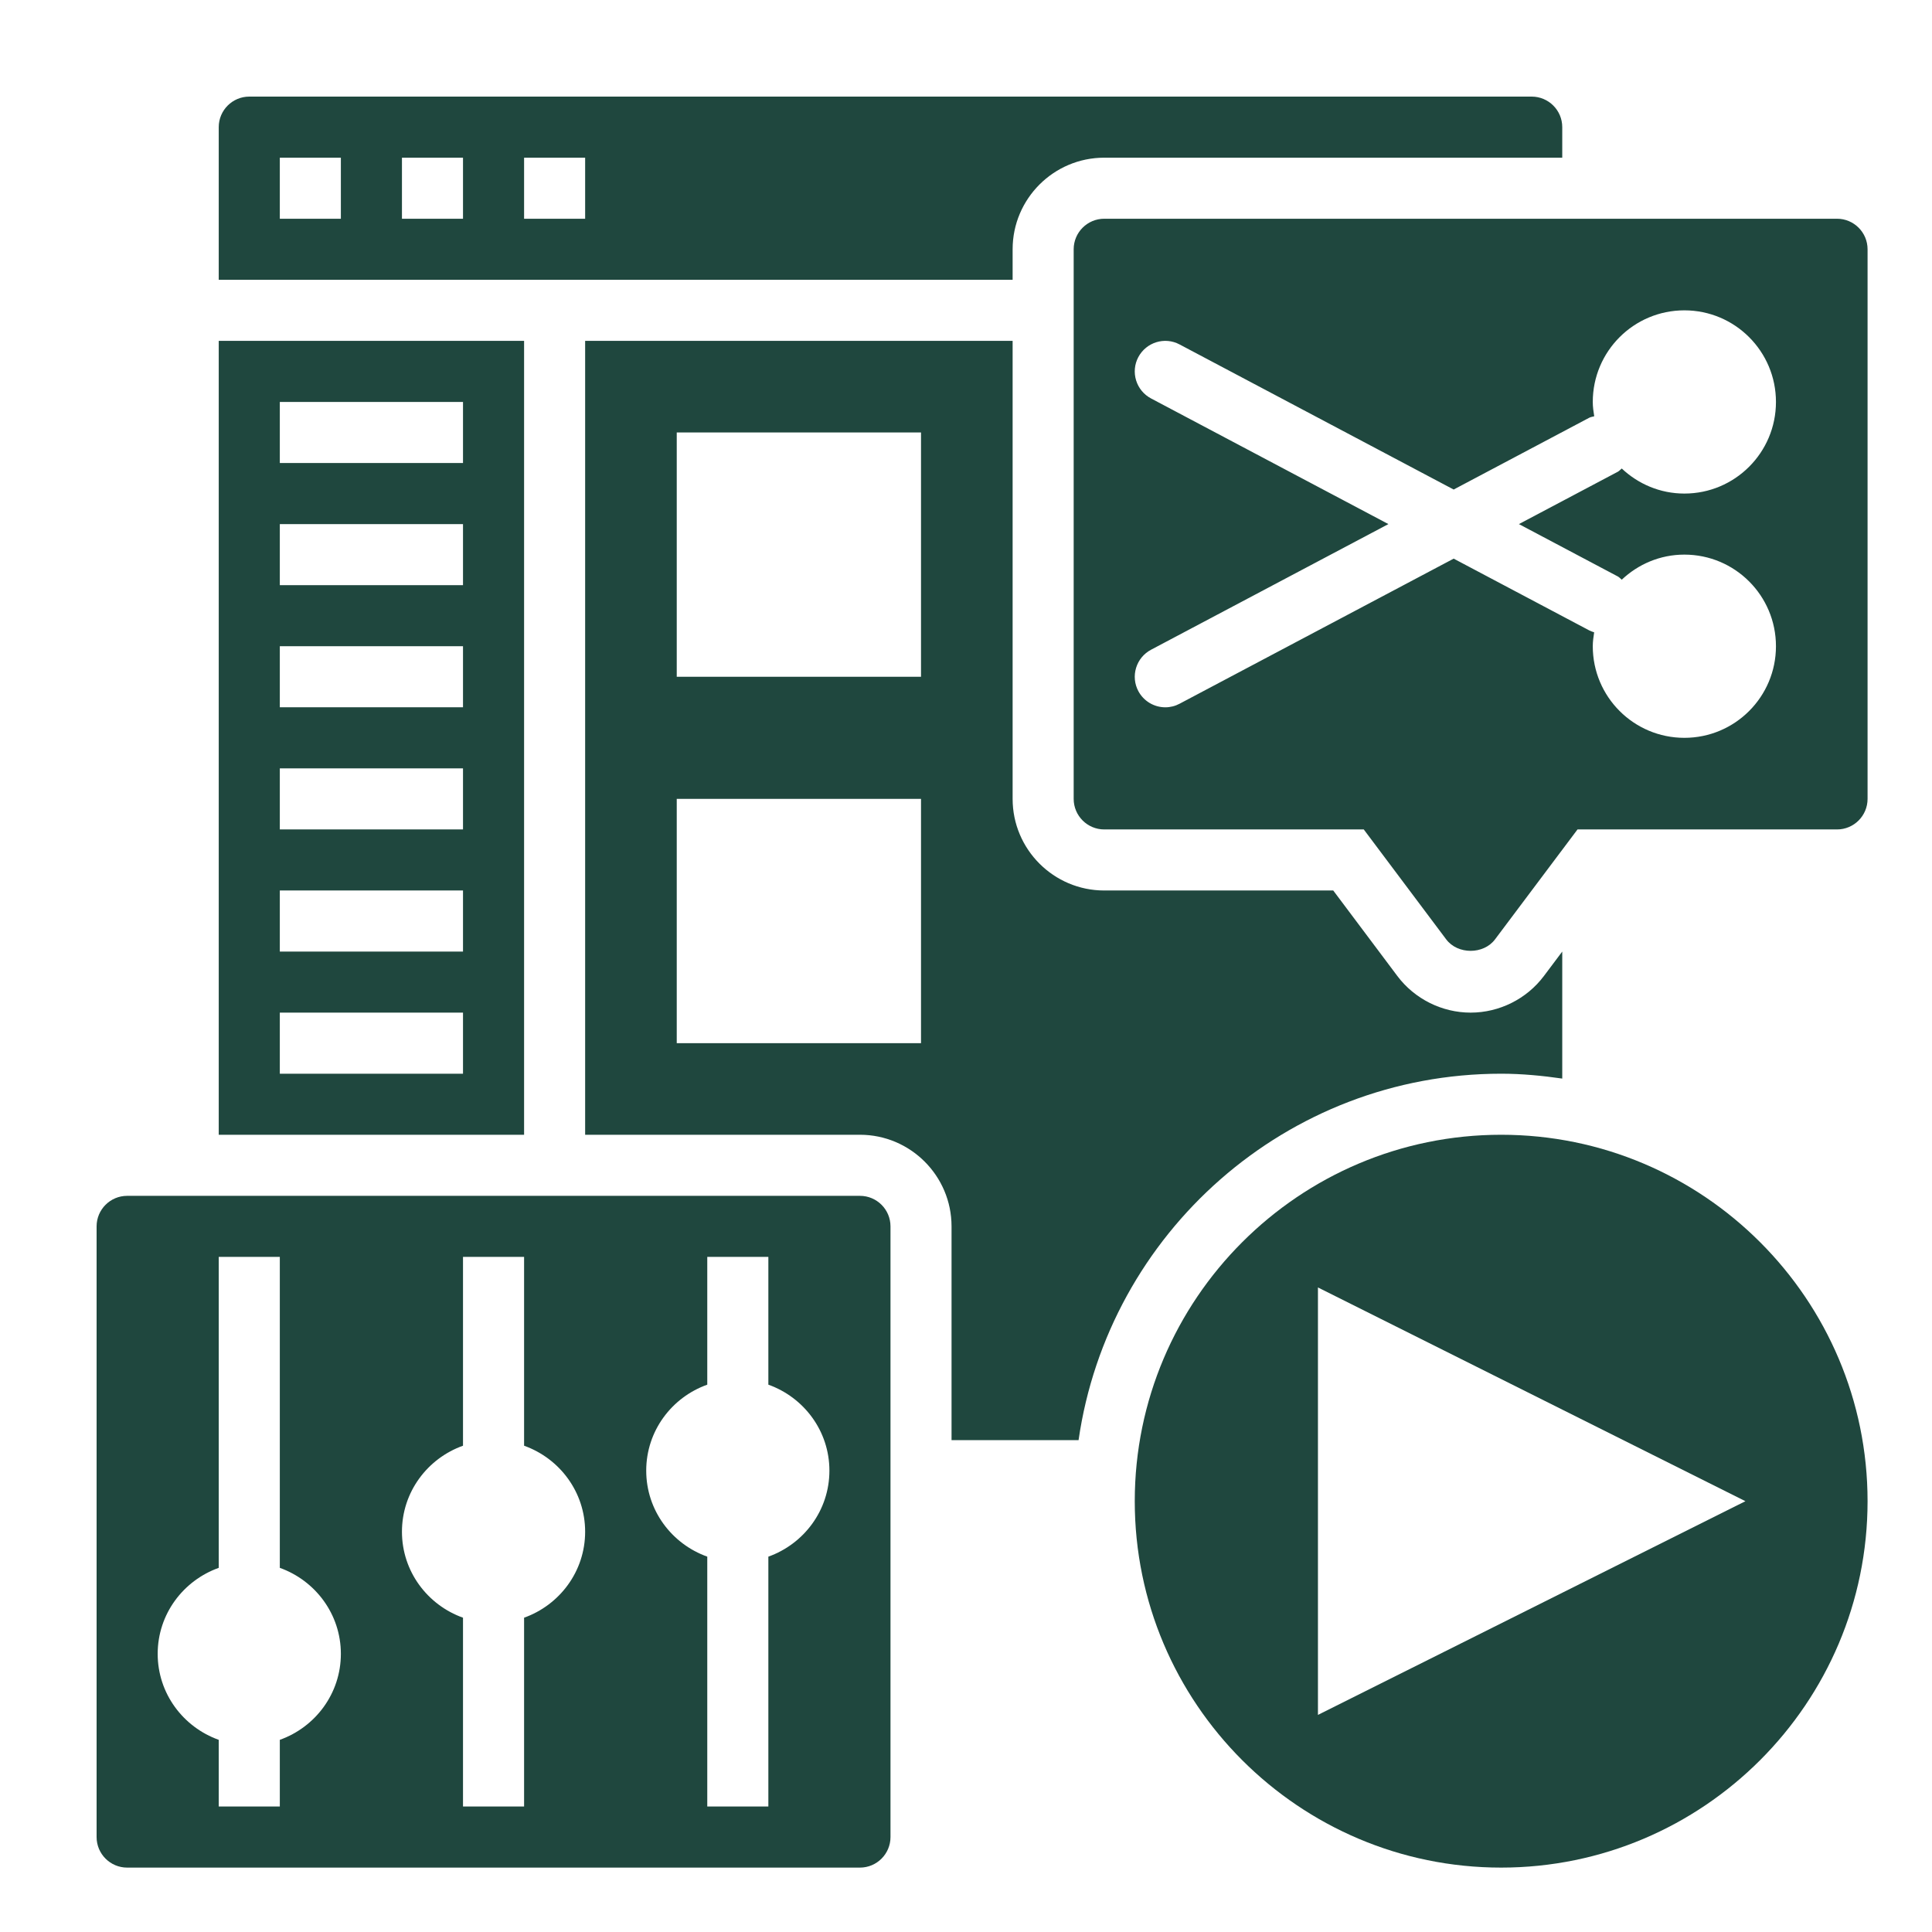 <svg width="60" height="60" viewBox="0 0 60 60" fill="none" xmlns="http://www.w3.org/2000/svg">
<path d="M26.707 37.138H3.948C3.426 37.138 3 37.562 3 38.086V57.052C3 57.575 3.426 58 3.948 58H26.707C27.229 58 27.655 57.575 27.655 57.051V38.086C27.655 37.562 27.229 37.138 26.707 37.138ZM8.69 54.032V56.103H6.793V54.032C5.692 53.639 4.897 52.596 4.897 51.362C4.897 50.127 5.692 49.084 6.793 48.691V39.034H8.69V48.691C9.79 49.084 10.586 50.127 10.586 51.362C10.586 52.596 9.79 53.64 8.69 54.032ZM16.276 50.239V56.103H14.379V50.239C13.278 49.846 12.483 48.803 12.483 47.569C12.483 46.334 13.278 45.291 14.379 44.898V39.034H16.276V44.898C17.377 45.291 18.172 46.334 18.172 47.569C18.172 48.803 17.377 49.846 16.276 50.239ZM23.862 48.343V56.103H21.965V48.343C20.864 47.95 20.069 46.907 20.069 45.672C20.069 44.437 20.864 43.394 21.965 43.002V39.034H23.862V43.002C24.963 43.395 25.758 44.438 25.758 45.672C25.758 46.907 24.963 47.95 23.862 48.343Z" fill="#1F473E"/>
<path d="M46.62 33.345C47.266 33.345 47.895 33.407 48.517 33.496V29.552L47.947 30.311C47.413 31.023 46.562 31.448 45.672 31.448C44.782 31.448 43.931 31.023 43.396 30.311L41.405 27.655H34.293C32.724 27.655 31.448 26.379 31.448 24.81V10.586H18.172V35.241H26.706C28.275 35.241 29.551 36.518 29.551 38.086V44.724H33.496C34.421 38.301 39.945 33.345 46.62 33.345ZM28.603 32.397H21.017V24.81H28.603V32.397ZM28.603 21.017H21.017V13.431H28.603V21.017ZM31.448 7.741C31.448 6.173 32.724 4.897 34.293 4.897H48.517V3.948C48.517 3.425 48.091 3 47.568 3H7.741C7.219 3 6.793 3.425 6.793 3.948V8.69H31.448V7.741H31.448ZM10.586 6.793H8.69V4.897H10.586V6.793ZM14.379 6.793H12.483V4.897H14.379V6.793ZM18.172 6.793H16.276V4.897H18.172V6.793Z" fill="#1F473E"/>
<path d="M57.051 6.793H34.293C33.77 6.793 33.344 7.218 33.344 7.741V24.81C33.344 25.334 33.77 25.759 34.293 25.759H42.353L44.913 29.173C45.269 29.648 46.074 29.648 46.429 29.173L48.991 25.759H57.051C57.573 25.759 57.999 25.334 57.999 24.81V7.741C57.999 7.218 57.573 6.793 57.051 6.793ZM50.242 17.902C50.291 17.928 50.323 17.97 50.365 18.003C50.874 17.523 51.555 17.224 52.31 17.224C53.881 17.224 55.154 18.498 55.154 20.069C55.154 21.64 53.881 22.914 52.31 22.914C50.738 22.914 49.465 21.64 49.465 20.069C49.465 19.921 49.487 19.779 49.508 19.637C49.457 19.62 49.405 19.604 49.356 19.578L45.145 17.349L36.633 21.855C36.497 21.928 36.345 21.966 36.19 21.966C36.018 21.966 35.848 21.919 35.7 21.83C35.553 21.741 35.432 21.614 35.351 21.461C35.233 21.239 35.209 20.979 35.283 20.739C35.357 20.498 35.523 20.297 35.745 20.179L43.118 16.276L35.745 12.373C35.523 12.255 35.357 12.054 35.283 11.814C35.209 11.573 35.233 11.313 35.351 11.091C35.597 10.629 36.17 10.45 36.633 10.697L45.145 15.203L49.356 12.973C49.405 12.947 49.458 12.945 49.51 12.928C49.487 12.783 49.465 12.636 49.465 12.483C49.465 10.912 50.738 9.638 52.31 9.638C53.881 9.638 55.154 10.912 55.154 12.483C55.154 14.054 53.881 15.328 52.31 15.328C51.555 15.328 50.874 15.029 50.365 14.55C50.323 14.582 50.291 14.624 50.242 14.651L47.171 16.276L50.242 17.902ZM46.62 35.241C40.345 35.241 35.241 40.346 35.241 46.621C35.241 52.895 40.345 58 46.62 58C52.895 58 57.999 52.895 57.999 46.621C57.999 40.346 52.895 35.241 46.62 35.241ZM40.93 53.258V39.983L54.206 46.621L40.93 53.258ZM16.276 10.586H6.793V35.241H16.276V10.586ZM14.379 33.345H8.69V31.448H14.379L14.379 33.345ZM14.379 29.552H8.69V27.655H14.379L14.379 29.552ZM14.379 25.759H8.69V23.862H14.379L14.379 25.759ZM14.379 21.965H8.69V20.069H14.379L14.379 21.965ZM14.379 18.172H8.69V16.276H14.379L14.379 18.172ZM14.379 14.379H8.69V12.483H14.379L14.379 14.379Z" fill="#1F473E"/>
</svg>

